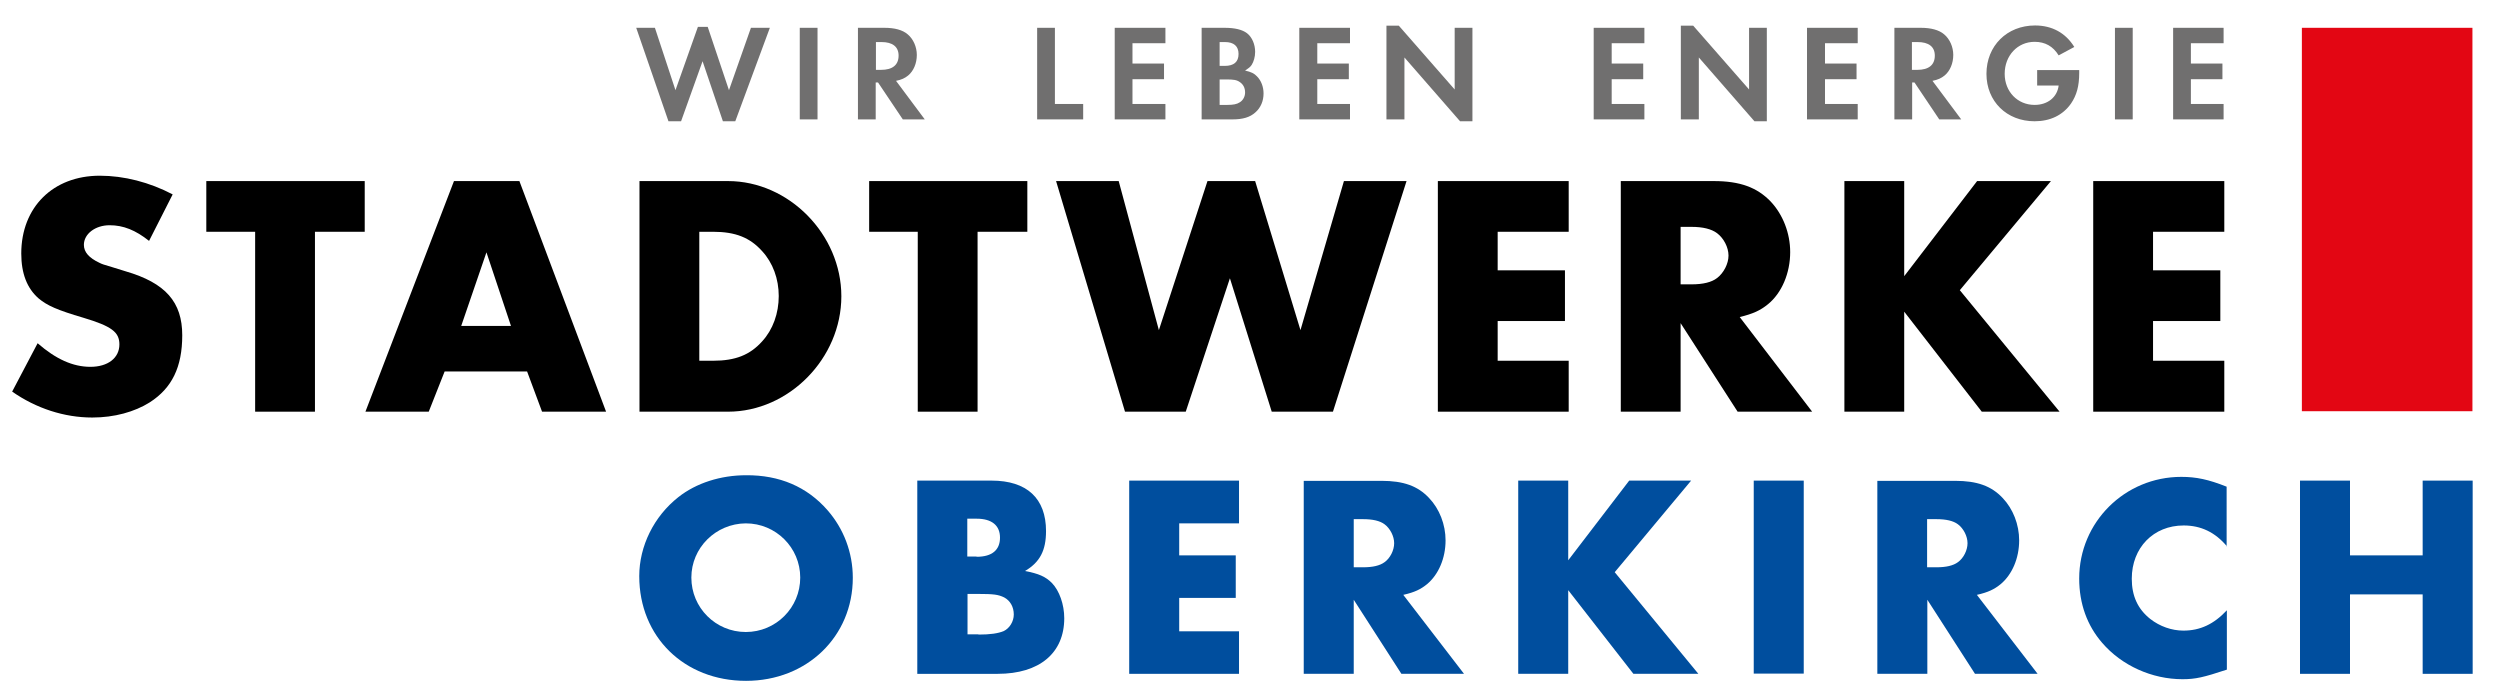 <?xml version="1.0" encoding="UTF-8"?>
<!-- Generator: Adobe Illustrator 26.3.1, SVG Export Plug-In . SVG Version: 6.00 Build 0)  -->
<svg xmlns="http://www.w3.org/2000/svg" xmlns:xlink="http://www.w3.org/1999/xlink" version="1.1" id="Ebene_1" x="0px" y="0px" viewBox="0 0 1070 299" style="enable-background:new 0 0 1070 299;" xml:space="preserve">
<style type="text/css">
	.st0{fill:#004E9E;}
	.st1{fill:#E30613;}
	.st2{fill:#706F6F;}
</style>
<g>
	<path class="st0" d="M295.9,247.2c0,12.9,10.4,23.3,23.3,23.3c12.9,0,23.3-10.4,23.3-23.3c0-12.8-10.4-23.2-23.3-23.2   C306.3,224.1,295.9,234.5,295.9,247.2 M354.2,218.4c6.9,7.9,10.8,18.1,10.8,28.9c0,25.1-19.6,44.1-45.7,44.1   c-26.4,0-45.7-18.8-45.7-44.8c0-12.9,6.3-25.6,16.7-33.8c7.7-6.1,18.2-9.4,29-9.4C333.6,203.3,345.4,208.3,354.2,218.4"></path>
	<path class="st0" d="M418.8,271.6c5,0,8.4-0.5,10.8-1.5c2.5-1.2,4.3-4.1,4.3-7.1c0-3.2-1.5-5.9-4.1-7.3c-2.5-1.2-4.3-1.5-11.4-1.5   h-4.3v17.3H418.8z M418,238.3c6.6,0,10-2.9,10-8.2c0-5.2-3.5-8.1-10-8.1h-4v16.2H418z M392.6,205.7h31.8c15.1,0,23.3,7.6,23.3,21.6   c0,8.3-2.6,13.3-9,17.1c5.9,1.1,8.8,2.4,11.5,5.1c3.2,3.3,5.3,9.2,5.3,15.1c0,14.9-10.6,23.8-28.5,23.8h-34.4V205.7z"></path>
</g>
<polygon class="st0" points="504.7,224 504.7,237.7 528.9,237.7 528.9,255.9 504.7,255.9 504.7,270.2 530.3,270.2 530.3,288.4   483.3,288.4 483.3,205.7 530.3,205.7 530.3,224 "></polygon>
<g>
	<path class="st0" d="M583.4,242.8c4.1,0,7.2-0.7,9.2-2.2c2.4-1.7,4.1-5.1,4.1-8.1c0-3-1.7-6.3-4.1-8.1c-2-1.5-5.1-2.2-9.2-2.2h-4   v20.6H583.4z M626.6,288.4h-26.8l-20.4-31.7v31.7H558v-82.6h33.3c9.4,0,15.5,2.2,20.3,7.3c4.5,4.7,7.1,11.4,7.1,18.2   c0,7.6-3,14.6-7.9,18.7c-2.7,2.2-5.3,3.5-10.2,4.6L626.6,288.4z"></path>
</g>
<polygon class="st0" points="697.3,205.7 723.8,205.7 691.1,244.9 726.9,288.4 699.1,288.4 671.2,252.6 671.2,288.4 649.8,288.4   649.8,205.7 671.2,205.7 671.2,239.8 "></polygon>
<rect x="750.6" y="205.7" class="st0" width="21.4" height="82.6"></rect>
<g>
	<path class="st0" d="M828.8,242.8c4.1,0,7.2-0.7,9.2-2.2c2.4-1.7,4.1-5.1,4.1-8.1c0-3-1.7-6.3-4.1-8.1c-2-1.5-5.1-2.2-9.2-2.2h-4   v20.6H828.8z M872.1,288.4h-26.8l-20.4-31.7v31.7h-21.4v-82.6h33.3c9.4,0,15.5,2.2,20.3,7.3c4.5,4.7,7.1,11.4,7.1,18.2   c0,7.6-3,14.6-7.9,18.7c-2.7,2.2-5.3,3.5-10.2,4.6L872.1,288.4z"></path>
	<path class="st0" d="M953.2,233.9c-5.1-6.1-11.2-9-18.6-9c-12.9,0-22.2,9.5-22.2,22.8c0,7.4,2.6,13,7.9,17.2c4.1,3.2,9.2,5,14.2,5   c7.1,0,13-2.7,18.6-8.7v25.4c-10,3.3-13.4,4.1-19,4.1c-13,0-26-5.8-34.4-15.6c-6.4-7.4-9.8-16.7-9.8-27.5   c0-24.1,19.5-43.5,43.7-43.5c6.4,0,11.6,1.1,19.4,4.2V233.9z"></path>
</g>
<polygon class="st0" points="1036.9,237.7 1036.9,205.7 1058.3,205.7 1058.3,288.4 1036.9,288.4 1036.9,254.4 1005.8,254.4   1005.8,288.4 984.4,288.4 984.4,205.7 1005.8,205.7 1005.8,237.7 "></polygon>
<g>
	<path d="M63.8,103.1c-5.8-4.6-11-6.7-16.9-6.7c-6.1,0-11,3.7-11,8.4c0,3.1,2.2,5.6,6.7,7.7c1.2,0.6,1.6,0.7,5.3,1.8l5.8,1.8   c17.2,5,24.3,13.2,24.3,27.4c0,13.6-4.4,22.6-13.9,28.7c-6.5,4.1-15.2,6.5-24.6,6.5c-12,0-24-3.9-34.3-11.1l10.9-20.7   c7.8,6.8,15.1,10.1,22.6,10.1c7.5,0,12.4-3.8,12.4-9.6c0-5.3-3.4-7.8-15.4-11.4c-11.2-3.3-15.5-5.2-19.2-8.3   c-4.9-4.3-7.4-10.6-7.4-19.2c0-19.8,13.6-33.3,33.6-33.3c10.4,0,21.3,2.8,31.2,8L63.8,103.1z"></path>
</g>
<polygon points="134.8,176.2 109.2,176.2 109.2,99.2 88.3,99.2 88.3,77.5 156.1,77.5 156.1,99.2 134.8,99.2 "></polygon>
<path d="M208.2,108l-10.8,31.5h21.3L208.2,108z M190.3,159l-6.8,17.2h-27.1l37.9-98.7h28l37.1,98.7H232l-6.4-17.2H190.3z"></path>
<g>
	<path d="M305.2,154.4c9.6,0,15.8-2.5,21-8.3c4.6-5,7.1-12,7.1-19.4c0-7.3-2.5-14.2-7.1-19.2c-5.2-5.8-11.4-8.3-21-8.3h-5.9v55.2   H305.2z M273.7,77.5h37.9c26,0,48.5,22.8,48.5,49.3c0,26.6-22.5,49.4-48.5,49.4h-37.9V77.5z"></path>
</g>
<polygon points="418.4,176.2 392.8,176.2 392.8,99.2 372,99.2 372,77.5 439.7,77.5 439.7,99.2 418.4,99.2 "></polygon>
<polygon points="496,141.3 516.8,77.5 537.2,77.5 556.6,141.3 575.2,77.5 602,77.5 570.5,176.2 544.3,176.2 526.4,119.1   507.5,176.2 481.5,176.2 452,77.5 478.8,77.5 "></polygon>
<polygon points="641,99.2 641,115.7 669.8,115.7 669.8,137.4 641,137.4 641,154.4 671.4,154.4 671.4,176.2 615.4,176.2 615.4,77.5   671.4,77.5 671.4,99.2 "></polygon>
<g>
	<path d="M724,121.7c4.9,0,8.6-0.9,10.9-2.7c2.8-2.1,4.9-6.1,4.9-9.6c0-3.6-2.1-7.5-4.9-9.6c-2.4-1.8-6.1-2.7-10.9-2.7h-4.7v24.6   H724z M775.6,176.2h-31.9l-24.4-37.9v37.9h-25.6V77.5h39.8c11.2,0,18.5,2.7,24.3,8.7c5.3,5.6,8.4,13.6,8.4,21.7   c0,9-3.6,17.5-9.5,22.3c-3.3,2.7-6.4,4.1-12.1,5.5L775.6,176.2z"></path>
</g>
<polygon points="846.2,77.5 877.8,77.5 838.8,124.2 881.5,176.2 848.2,176.2 815,133.4 815,176.2 789.4,176.2 789.4,77.5 815,77.5   815,118.2 "></polygon>
<polygon points="921.5,99.2 921.5,115.7 950.3,115.7 950.3,137.4 921.5,137.4 921.5,154.4 952,154.4 952,176.2 895.9,176.2   895.9,77.5 952,77.5 952,99.2 "></polygon>
<rect x="985.2" y="11.9" class="st1" width="73" height="164.1"></rect>
<polygon class="st2" points="289.1,38.6 298.7,11.5 302.9,11.5 312,38.6 321.4,11.9 329.5,11.9 314.7,51.9 309.4,51.9 300.7,26.2   291.5,51.9 286.1,51.9 272.3,11.9 280.3,11.9 "></polygon>
<rect x="342.3" y="11.9" class="st2" width="7.6" height="39.2"></rect>
<g>
	<path class="st2" d="M377.1,29.9c4.9,0,7.5-2.1,7.5-6.1c0-3.8-2.6-5.8-7.3-5.8h-2.4v11.9H377.1z M395.8,51.1h-9.4l-10.6-15.8h-1   v15.8h-7.6V11.9h11.3c4.4,0,7.8,0.9,10,2.8c2.4,2,3.9,5.4,3.9,8.8c0,3.6-1.4,6.9-3.7,8.8c-1.5,1.2-2.8,1.8-5.2,2.3L395.8,51.1z"></path>
</g>
<polygon class="st2" points="451.5,44.5 463.6,44.5 463.6,51.1 443.9,51.1 443.9,11.9 451.5,11.9 "></polygon>
<polygon class="st2" points="484.7,18.5 484.7,27.2 498.2,27.2 498.2,33.9 484.7,33.9 484.7,44.5 498.8,44.5 498.8,51.1 477.1,51.1   477.1,11.9 498.8,11.9 498.8,18.5 "></polygon>
<g>
	<path class="st2" d="M525.3,44.9c2.5,0,4.1-0.3,5.3-1.1c1.4-0.8,2.3-2.5,2.3-4.2c0-2-0.8-3.5-2.3-4.5c-1.3-0.9-2.6-1.1-5.8-1.1H522   v10.9H525.3z M524.2,28.2c3.9,0,5.9-1.7,5.9-5.1c0-3.3-2-5.1-5.8-5.1H522v10.2H524.2z M514.4,11.9h9.7c4.5,0,7.6,0.8,9.6,2.3   c2.2,1.7,3.5,4.8,3.5,8c0,2.1-0.6,4.2-1.5,5.6c-0.6,0.9-1.3,1.4-2.8,2.4c2.6,0.6,3.9,1.2,5.1,2.5c1.8,1.8,2.8,4.5,2.8,7.3   c0,3.2-1.2,6.1-3.5,8.1c-2.3,2.1-5.4,3-9.8,3h-13.2V11.9z"></path>
</g>
<polygon class="st2" points="563.8,18.5 563.8,27.2 577.3,27.2 577.3,33.9 563.8,33.9 563.8,44.5 577.8,44.5 577.8,51.1 556.1,51.1   556.1,11.9 577.8,11.9 577.8,18.5 "></polygon>
<polygon class="st2" points="593.4,11 598.7,11 622.6,38.3 622.6,11.9 630.2,11.9 630.2,51.9 624.9,51.9 601.1,24.6 601.1,51.1   593.4,51.1 "></polygon>
<polygon class="st2" points="689.8,18.5 689.8,27.2 703.3,27.2 703.3,33.9 689.8,33.9 689.8,44.5 703.8,44.5 703.8,51.1 682.1,51.1   682.1,11.9 703.8,11.9 703.8,18.5 "></polygon>
<polygon class="st2" points="719.4,11 724.7,11 748.6,38.3 748.6,11.9 756.2,11.9 756.2,51.9 750.9,51.9 727.1,24.6 727.1,51.1   719.4,51.1 "></polygon>
<polygon class="st2" points="781.1,18.5 781.1,27.2 794.6,27.2 794.6,33.9 781.1,33.9 781.1,44.5 795.1,44.5 795.1,51.1 773.4,51.1   773.4,11.9 795.1,11.9 795.1,18.5 "></polygon>
<g>
	<path class="st2" d="M820.6,29.9c4.9,0,7.5-2.1,7.5-6.1c0-3.8-2.6-5.8-7.4-5.8h-2.4v11.9H820.6z M839.4,51.1H830l-10.6-15.8h-1   v15.8h-7.6V11.9h11.3c4.3,0,7.8,0.9,10,2.8c2.4,2,3.9,5.4,3.9,8.8c0,3.6-1.4,6.9-3.7,8.8c-1.5,1.2-2.8,1.8-5.2,2.3L839.4,51.1z"></path>
	<path class="st2" d="M889.9,30.1v1.2c0,5.5-1.1,9.5-3.5,13c-3.5,5-8.9,7.6-15.6,7.6c-11.9,0-20.6-8.5-20.6-20.3   c0-12,8.8-20.7,20.8-20.7c7.3,0,13.1,3.2,16.8,9.2l-6.7,3.6c-2.4-3.9-5.8-5.8-10.3-5.8c-7.3,0-12.8,5.9-12.8,13.7   c0,7.6,5.5,13.3,12.8,13.3c5.6,0,9.7-3.3,10.3-8.3h-9.2v-6.6H889.9z"></path>
</g>
<rect x="905.2" y="11.9" class="st2" width="7.6" height="39.2"></rect>
<polygon class="st2" points="937.7,18.5 937.7,27.2 951.2,27.2 951.2,33.9 937.7,33.9 937.7,44.5 951.7,44.5 951.7,51.1 930.1,51.1   930.1,11.9 951.7,11.9 951.7,18.5 "></polygon>
</svg>
